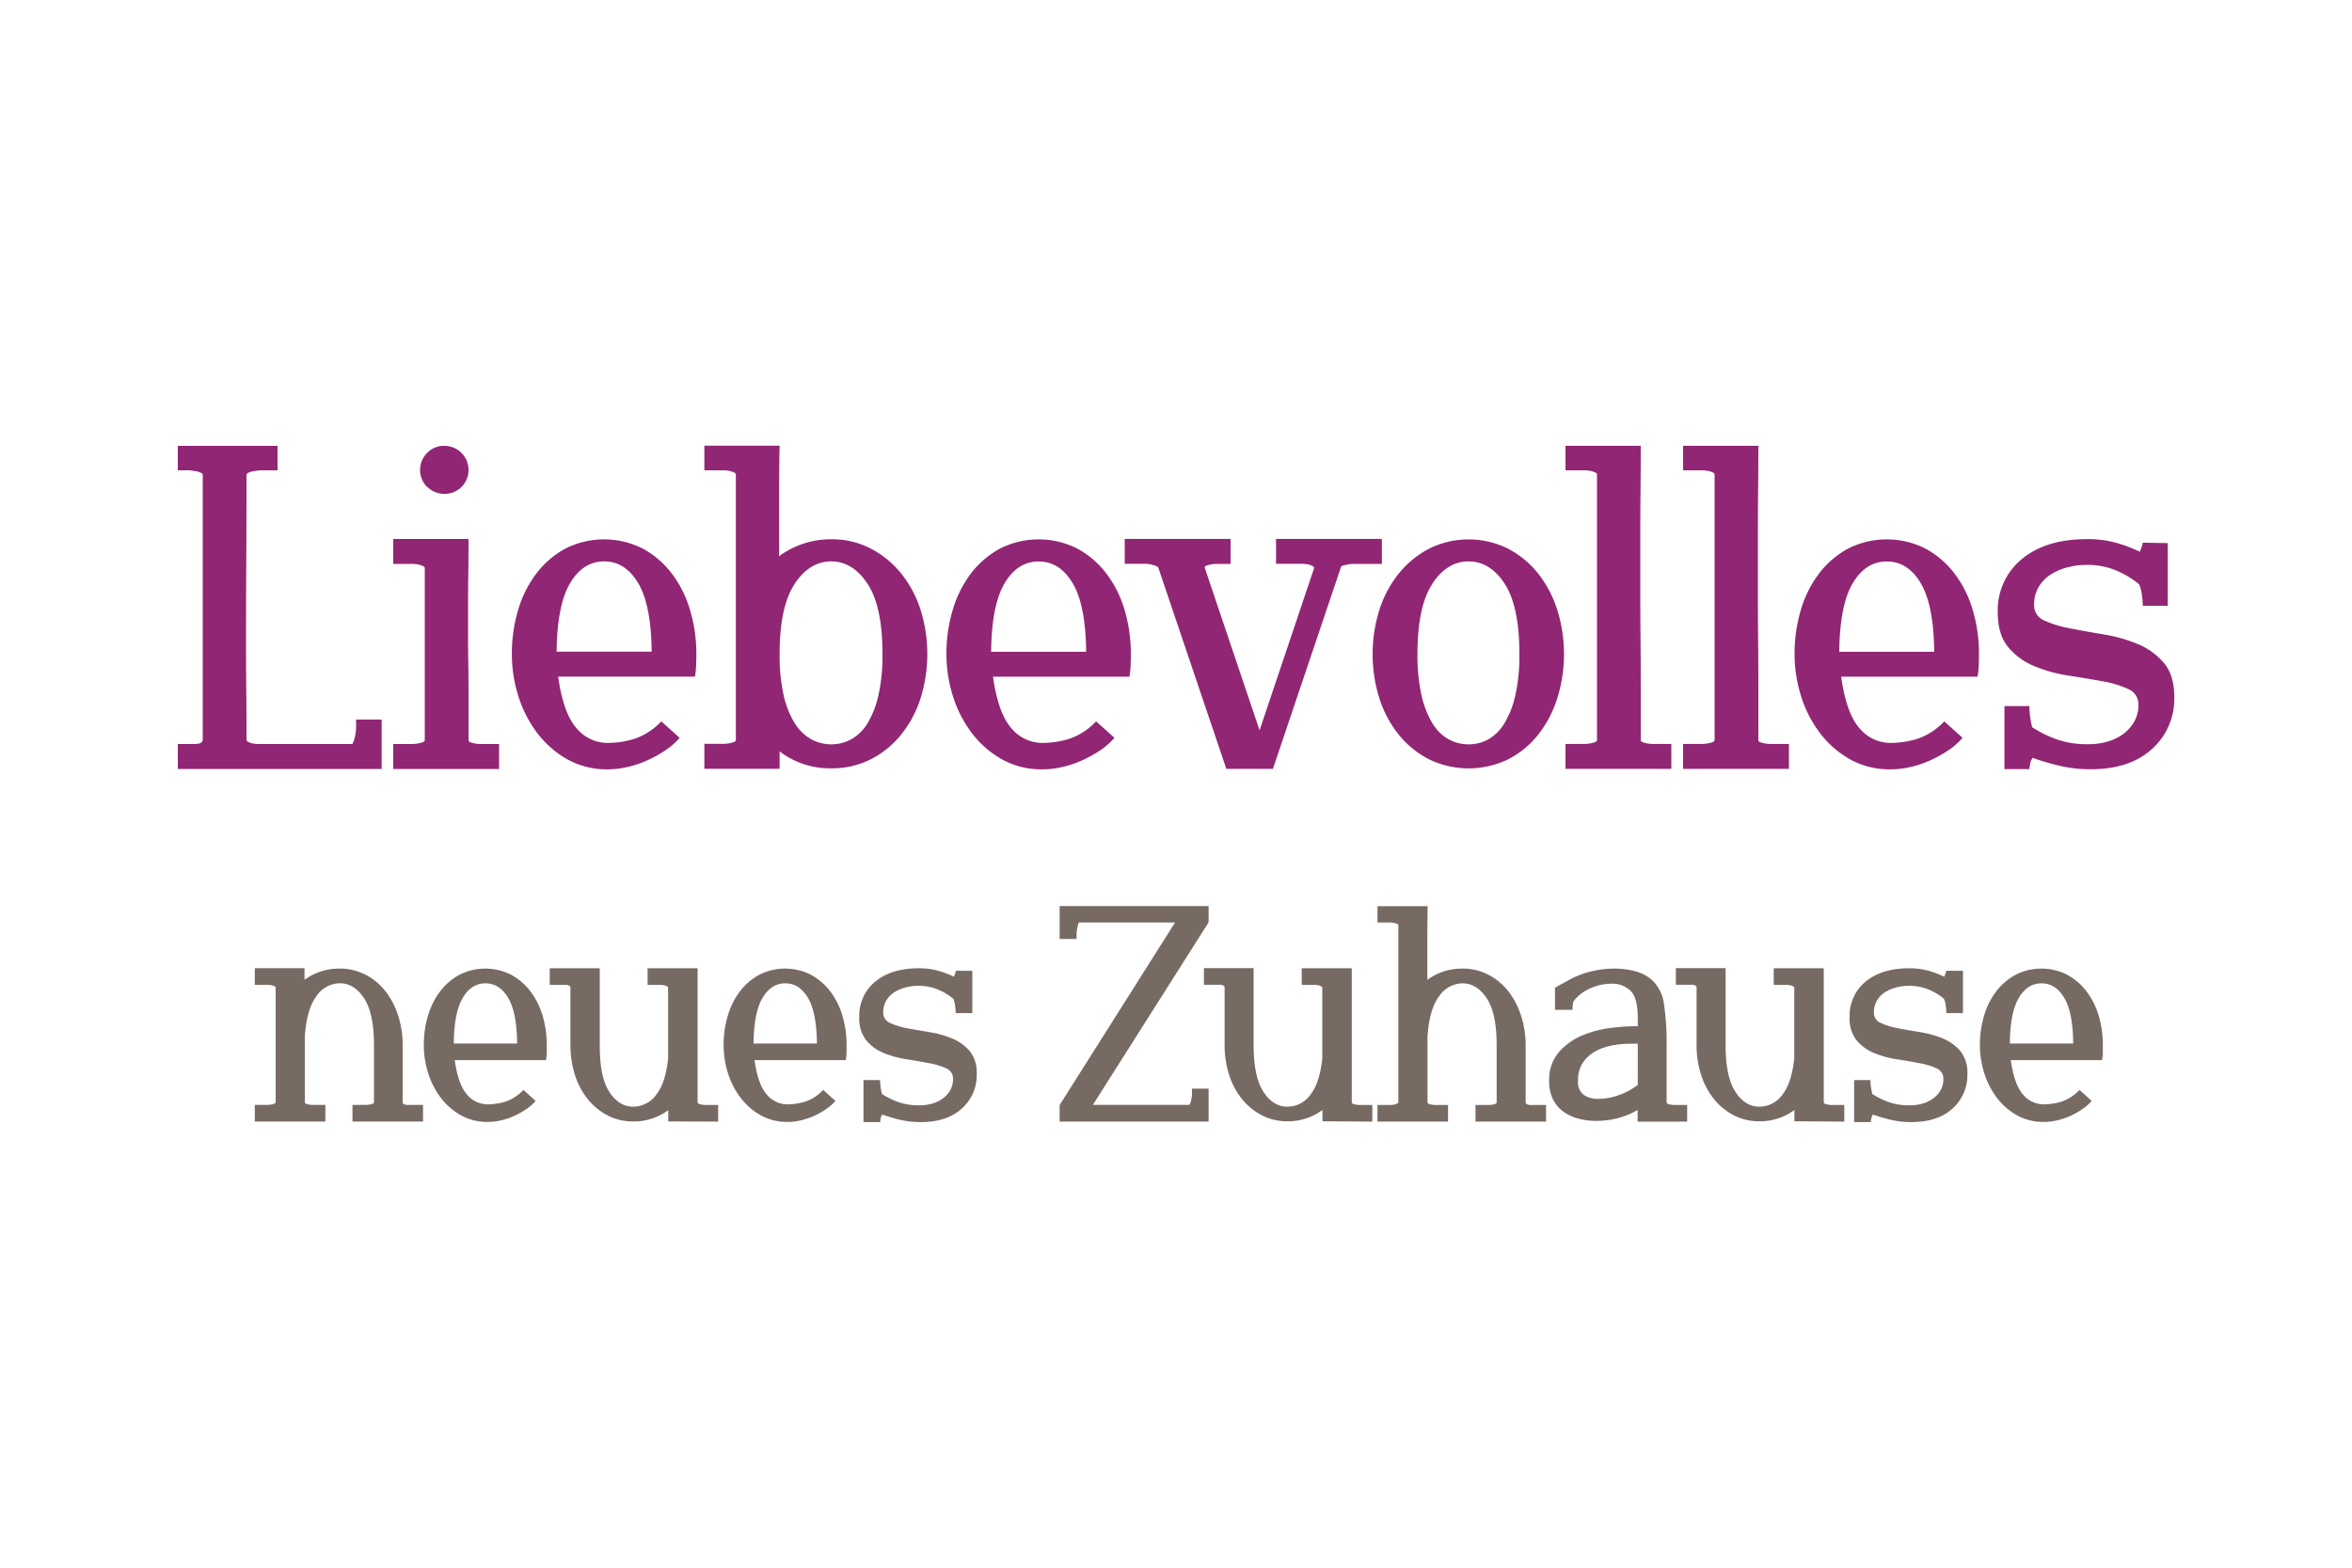 <svg id="Ebene_1" data-name="Ebene 1" xmlns="http://www.w3.org/2000/svg" viewBox="0 0 600 400"><defs><style>.cls-1{fill:#766a63;}.cls-2{fill:#912674;}</style></defs><path class="cls-1" d="M526.6,254.62q2.21,3.72,2.28,11.64H512.72q.07-7.92,2.28-11.64t5.8-3.72q3.6,0,5.8,3.72m9.64,15.88a13.81,13.81,0,0,0,.2-1.92c0-.69,0-1.33,0-1.92a25.87,25.87,0,0,0-1.08-7.56,19.13,19.13,0,0,0-3.12-6.2,15.48,15.48,0,0,0-4.92-4.2,14.57,14.57,0,0,0-13.12,0,15.48,15.48,0,0,0-4.92,4.2,19.13,19.13,0,0,0-3.12,6.2,25.87,25.87,0,0,0-1.08,7.56,23.54,23.54,0,0,0,1.12,7.2,20.44,20.44,0,0,0,3.24,6.28,16.63,16.63,0,0,0,5.12,4.44,13.76,13.76,0,0,0,6.84,1.68,14.81,14.81,0,0,0,3.4-.4,18.27,18.27,0,0,0,3.32-1.12,20.85,20.85,0,0,0,3-1.68,12.15,12.15,0,0,0,2.48-2.16l-3.12-2.8a11.12,11.12,0,0,1-4.64,3,16,16,0,0,1-4.48.68,6.85,6.85,0,0,1-5.28-2.52q-2.24-2.52-3.12-8.76Zm-39.76-22.8a2.43,2.43,0,0,1-.16.64c-.11.32-.21.61-.32.88a24.37,24.37,0,0,0-3.88-1.48,17.84,17.84,0,0,0-5.08-.68q-7,0-11.12,3.4a11.22,11.22,0,0,0-4.08,9.08,9,9,0,0,0,1.76,5.88,11.37,11.37,0,0,0,4.44,3.24,24.7,24.7,0,0,0,5.76,1.6q3.07.48,5.76,1a17.53,17.53,0,0,1,4.44,1.32,2.8,2.8,0,0,1,1.76,2.68,5.65,5.65,0,0,1-.76,3,6.86,6.86,0,0,1-2,2.12,8.54,8.54,0,0,1-2.68,1.24,11.35,11.35,0,0,1-3,.4,15.61,15.61,0,0,1-6-1,20.79,20.79,0,0,1-3.68-1.88,13.77,13.77,0,0,1-.32-1.56,12.57,12.57,0,0,1-.16-2H473v10.72h4.24a7,7,0,0,1,.12-.84,2.43,2.43,0,0,1,.44-1.08c1.17.43,2.6.85,4.28,1.28a22.4,22.4,0,0,0,5.56.64q6.64,0,10.44-3.44a11.43,11.43,0,0,0,3.8-8.88,8.68,8.68,0,0,0-1.76-5.76,11.57,11.57,0,0,0-4.4-3.2,25.38,25.38,0,0,0-5.76-1.64c-2.08-.35-4-.69-5.76-1a18.81,18.81,0,0,1-4.4-1.36,2.8,2.8,0,0,1-1.76-2.68,5.86,5.86,0,0,1,.8-3.08,6.3,6.3,0,0,1,2.08-2.12,10.16,10.16,0,0,1,2.84-1.2,12.23,12.23,0,0,1,3.08-.4,12.72,12.72,0,0,1,5.48,1.08,15.37,15.37,0,0,1,3.56,2.2,4.94,4.94,0,0,1,.44,1.52,12.67,12.67,0,0,1,.2,2.16h4.24V247.7Zm-26,38.48v-4.24h-3a7.26,7.26,0,0,1-1.12-.08,5.62,5.62,0,0,1-.76-.2.45.45,0,0,1-.36-.44v-7.84c0-1.81,0-3.52,0-5.12s0-3.17,0-4.72v-4.8c0-1.65,0-3.41,0-5.28s0-4,0-6.4H452.48v4.24h3a7.26,7.26,0,0,1,1.12.08,3.21,3.21,0,0,1,.76.24c.24.11.36.24.36.4v18q-.64,6.32-3.08,9.36a7.25,7.25,0,0,1-5.8,3c-2.45,0-4.51-1.28-6.16-3.84s-2.48-6.53-2.48-11.92v-19.6H427.52v4.24H431a6.8,6.8,0,0,1,.76,0,2,2,0,0,1,.72.2.52.52,0,0,1,.32.48v14.64a24.91,24.91,0,0,0,1.12,7.56,19,19,0,0,0,3.24,6.2,16.05,16.05,0,0,0,5.08,4.2,14,14,0,0,0,6.64,1.56,14.72,14.72,0,0,0,4.8-.76,14.93,14.93,0,0,0,4.08-2.12v2.88Zm-52.72-9.36a15.93,15.93,0,0,1-4.68,2.56,15.76,15.76,0,0,1-5.4,1,6.33,6.33,0,0,1-3.64-1,4,4,0,0,1-1.48-3.56,8,8,0,0,1,1.4-4.92,9.44,9.44,0,0,1,3.44-2.88,15,15,0,0,1,4.36-1.36,27.41,27.41,0,0,1,4.16-.36c.32,0,.64,0,1,0s.61,0,.88,0v10.4Zm12.64,9.36v-4.24h-3a7.26,7.26,0,0,1-1.12-.08,5.62,5.62,0,0,1-.76-.2.45.45,0,0,1-.36-.44V266.66a65.36,65.36,0,0,0-.68-10.48,10.11,10.11,0,0,0-3-6.08,10.82,10.82,0,0,0-4.32-2.28,20,20,0,0,0-5.28-.68,25,25,0,0,0-5.24.56,24.14,24.14,0,0,0-4.76,1.52c-.59.27-1.19.57-1.8.92s-1.17.65-1.68.92a19.25,19.25,0,0,0-1.72,1v5.6h4.48a8.36,8.36,0,0,1,.24-2.16,10.43,10.43,0,0,1,4.2-3.28A13,13,0,0,1,411,251a6.67,6.67,0,0,1,5,1.84c1.2,1.23,1.8,3.57,1.8,7v2H417a53.78,53.78,0,0,0-6.08.44,27.53,27.53,0,0,0-7.2,1.88,16.28,16.28,0,0,0-6,4.24,10.82,10.82,0,0,0-2.52,7.52,9.91,9.91,0,0,0,1,4.64,8.74,8.74,0,0,0,2.68,3.12,11.44,11.44,0,0,0,3.84,1.76,17.91,17.91,0,0,0,4.48.56,21.92,21.92,0,0,0,5.56-.72,18.48,18.48,0,0,0,5-2.08v3Zm-41.2-19.52A24.32,24.32,0,0,0,388,259.1a19.75,19.75,0,0,0-3.24-6.2,15.52,15.52,0,0,0-5.08-4.2,14.27,14.27,0,0,0-6.68-1.56,14.72,14.72,0,0,0-4.8.76,14.93,14.93,0,0,0-4.08,2.12v-9.88q0-4.84.08-8.92h-12.8v4.16h3a7.26,7.26,0,0,1,1.12.08,4.06,4.06,0,0,1,.8.24c.27.11.4.24.4.4v45.12c0,.16-.13.29-.4.4a4.06,4.06,0,0,1-.8.24,7.26,7.26,0,0,1-1.12.08h-3v4.24h18v-4.24h-3a7.26,7.26,0,0,1-1.12-.08,5.62,5.62,0,0,1-.76-.2.45.45,0,0,1-.36-.44v-1.84q0-3.12,0-6.92t0-7.8q.4-7,2.92-10.4a7.33,7.33,0,0,1,6-3.36q3.68,0,6.2,3.84t2.52,11.92v14.56a.45.45,0,0,1-.36.44,5.62,5.62,0,0,1-.76.2,7.26,7.26,0,0,1-1.12.08H376.4v4.24h18v-4.24H391a6.8,6.8,0,0,1-.76,0,2,2,0,0,1-.72-.2.52.52,0,0,1-.32-.48Zm-39.12,19.52v-4.24h-3a7.26,7.26,0,0,1-1.12-.08,5.62,5.62,0,0,1-.76-.2.45.45,0,0,1-.36-.44v-7.84c0-1.81,0-3.52,0-5.12s0-3.17,0-4.72v-4.8c0-1.65,0-3.41,0-5.28s0-4,0-6.4H332.08v4.24h3a7.26,7.26,0,0,1,1.12.08,3.21,3.21,0,0,1,.76.24c.24.11.36.24.36.4v18q-.64,6.32-3.08,9.36a7.25,7.25,0,0,1-5.8,3c-2.45,0-4.51-1.28-6.16-3.84s-2.48-6.53-2.48-11.92v-19.6H307.12v4.24h3.48a6.8,6.8,0,0,1,.76,0,2,2,0,0,1,.72.2.52.52,0,0,1,.32.48v14.64a24.91,24.91,0,0,0,1.12,7.56,19,19,0,0,0,3.24,6.2,16.05,16.05,0,0,0,5.08,4.2,14,14,0,0,0,6.64,1.56,14.72,14.72,0,0,0,4.8-.76,14.93,14.93,0,0,0,4.08-2.12v2.88Zm-79.76-55v8.4h4.32V238.5a7.79,7.79,0,0,1,.2-1.84c.13-.53.25-1,.36-1.28h24.56l-29.44,46.56v4.24h38v-8.4h-4.24v1a8.14,8.14,0,0,1-.2,1.92,4.56,4.56,0,0,1-.44,1.2H278.8l29.52-46.56v-4.16ZM243.84,247.7a2.43,2.43,0,0,1-.16.64c-.11.32-.21.61-.32.88a24.37,24.37,0,0,0-3.88-1.48,17.84,17.84,0,0,0-5.08-.68q-7,0-11.12,3.4a11.22,11.22,0,0,0-4.08,9.08,9,9,0,0,0,1.76,5.88,11.37,11.37,0,0,0,4.44,3.24,24.7,24.7,0,0,0,5.76,1.6q3.08.48,5.76,1a17.53,17.53,0,0,1,4.44,1.32,2.8,2.8,0,0,1,1.76,2.68,5.65,5.65,0,0,1-.76,3,6.86,6.86,0,0,1-2,2.12,8.54,8.54,0,0,1-2.68,1.24,11.35,11.35,0,0,1-3,.4,15.61,15.61,0,0,1-6-1,20.79,20.79,0,0,1-3.68-1.88,13.77,13.77,0,0,1-.32-1.56,12.57,12.57,0,0,1-.16-2h-4.24v10.72h4.24a7,7,0,0,1,.12-.84,2.43,2.43,0,0,1,.44-1.08c1.17.43,2.6.85,4.28,1.28a22.4,22.4,0,0,0,5.56.64q6.64,0,10.44-3.44a11.43,11.43,0,0,0,3.8-8.88,8.68,8.68,0,0,0-1.76-5.76,11.57,11.57,0,0,0-4.4-3.2,25.38,25.38,0,0,0-5.76-1.64c-2.08-.35-4-.69-5.76-1a18.81,18.81,0,0,1-4.4-1.36,2.8,2.8,0,0,1-1.76-2.68,5.86,5.86,0,0,1,.8-3.08,6.3,6.3,0,0,1,2.08-2.12,10.16,10.16,0,0,1,2.84-1.2,12.23,12.23,0,0,1,3.08-.4,12.72,12.72,0,0,1,5.48,1.08,15.37,15.37,0,0,1,3.56,2.2,4.94,4.94,0,0,1,.44,1.52,12.67,12.67,0,0,1,.2,2.16h4.24V247.7Zm-37.72,6.92q2.2,3.72,2.28,11.64H192.24q.07-7.92,2.28-11.64t5.8-3.72q3.6,0,5.8,3.72m9.64,15.88a13.81,13.81,0,0,0,.2-1.92c0-.69,0-1.33,0-1.92a25.87,25.87,0,0,0-1.08-7.56,19.13,19.13,0,0,0-3.12-6.2,15.48,15.48,0,0,0-4.92-4.2,14.57,14.57,0,0,0-13.12,0,15.48,15.48,0,0,0-4.92,4.2,19.13,19.13,0,0,0-3.12,6.2,25.87,25.87,0,0,0-1.08,7.56,23.54,23.54,0,0,0,1.12,7.2,20.44,20.44,0,0,0,3.24,6.28,16.63,16.63,0,0,0,5.12,4.44,13.76,13.76,0,0,0,6.84,1.68,14.81,14.81,0,0,0,3.4-.4,18.27,18.27,0,0,0,3.32-1.12,20.85,20.85,0,0,0,3-1.68,12.15,12.15,0,0,0,2.48-2.16l-3.12-2.8a11.12,11.12,0,0,1-4.64,3,16,16,0,0,1-4.48.68,6.85,6.85,0,0,1-5.28-2.52q-2.24-2.52-3.12-8.76ZM183.2,286.18v-4.24h-3a7.26,7.26,0,0,1-1.12-.08,5.62,5.62,0,0,1-.76-.2.45.45,0,0,1-.36-.44v-7.84c0-1.81,0-3.52,0-5.12s0-3.17,0-4.72v-4.8c0-1.65,0-3.41,0-5.28s0-4,0-6.4H165.2v4.24h3a7.26,7.26,0,0,1,1.12.08,3.21,3.21,0,0,1,.76.24c.24.11.36.24.36.4v18q-.64,6.32-3.08,9.36a7.25,7.25,0,0,1-5.8,3c-2.45,0-4.51-1.28-6.16-3.84S153,272.05,153,266.66v-19.6H140.24v4.24h3.48a6.8,6.8,0,0,1,.76,0,2,2,0,0,1,.72.2.52.52,0,0,1,.32.48v14.64a24.91,24.91,0,0,0,1.12,7.56,19,19,0,0,0,3.24,6.2,16.05,16.05,0,0,0,5.08,4.2,14,14,0,0,0,6.64,1.56,14.72,14.72,0,0,0,4.8-.76,14.93,14.93,0,0,0,4.08-2.12v2.88Zm-53.56-31.56q2.21,3.72,2.28,11.64H115.76q.08-7.92,2.28-11.64t5.8-3.72q3.6,0,5.8,3.72m9.64,15.88a13.81,13.81,0,0,0,.2-1.92c0-.69,0-1.33,0-1.92a25.87,25.87,0,0,0-1.08-7.56,19.13,19.13,0,0,0-3.12-6.2,15.48,15.48,0,0,0-4.92-4.2,14.57,14.57,0,0,0-13.12,0,15.48,15.48,0,0,0-4.92,4.2,19.13,19.13,0,0,0-3.12,6.2,25.87,25.87,0,0,0-1.08,7.56,23.54,23.54,0,0,0,1.12,7.2,20.44,20.44,0,0,0,3.24,6.28,16.63,16.63,0,0,0,5.12,4.44,13.76,13.76,0,0,0,6.84,1.68,14.81,14.81,0,0,0,3.4-.4,18.27,18.27,0,0,0,3.32-1.12,20.85,20.85,0,0,0,3-1.68,12.15,12.15,0,0,0,2.48-2.16l-3.12-2.8a11.12,11.12,0,0,1-4.64,3,16,16,0,0,1-4.48.68,6.85,6.85,0,0,1-5.28-2.52q-2.24-2.52-3.12-8.76Zm-36.56-3.84a24.32,24.32,0,0,0-1.16-7.56,19.75,19.75,0,0,0-3.24-6.2,15.52,15.52,0,0,0-5.08-4.2,14.27,14.27,0,0,0-6.68-1.56,14.72,14.72,0,0,0-4.8.76A14.93,14.93,0,0,0,77.68,250c0-.48,0-1,0-1.4s0-1,0-1.56H65v4.24h3a7.26,7.26,0,0,1,1.12.08,4.06,4.06,0,0,1,.8.24c.27.11.4.24.4.4v29.2c0,.21-.13.36-.4.44a7.79,7.79,0,0,1-.8.2,7.26,7.26,0,0,1-1.12.08H65v4.24H83v-4.24H80a7.26,7.26,0,0,1-1.12-.08,5.62,5.62,0,0,1-.76-.2.45.45,0,0,1-.36-.44v-2.16c0-3,0-5.61,0-7.88s0-4.44,0-6.52q.41-7,2.92-10.4a7.33,7.33,0,0,1,6-3.36q3.68,0,6.2,3.84t2.52,11.92v14.56a.45.45,0,0,1-.36.44,5.62,5.62,0,0,1-.76.2,7.26,7.26,0,0,1-1.12.08H89.92v4.24h18v-4.24h-3.4a6.8,6.8,0,0,1-.76,0,2,2,0,0,1-.72-.2.52.52,0,0,1-.32-.48Z"/><path class="cls-2" d="M546.6,138.46a3.93,3.93,0,0,1-.24,1q-.24.72-.48,1.32a36.37,36.37,0,0,0-5.82-2.22,26.61,26.61,0,0,0-7.62-1q-10.56,0-16.68,5.1a16.83,16.83,0,0,0-6.12,13.62q0,5.64,2.64,8.82a17,17,0,0,0,6.66,4.86,37.16,37.16,0,0,0,8.64,2.4q4.62.72,8.64,1.44a26.43,26.43,0,0,1,6.66,2,4.19,4.19,0,0,1,2.64,4,8.53,8.53,0,0,1-1.14,4.44,10.17,10.17,0,0,1-2.94,3.18,12.75,12.75,0,0,1-4,1.86,17.17,17.17,0,0,1-4.5.6,23.5,23.5,0,0,1-9-1.5,31.37,31.37,0,0,1-5.52-2.82,21.14,21.14,0,0,1-.48-2.34,19.34,19.34,0,0,1-.24-3.06h-6.36v16.08h6.36a10.77,10.77,0,0,1,.18-1.26,3.54,3.54,0,0,1,.66-1.62q2.64,1,6.42,1.92a33.87,33.87,0,0,0,8.34,1q10,0,15.66-5.16a17.14,17.14,0,0,0,5.7-13.32q0-5.52-2.64-8.64a17.4,17.4,0,0,0-6.6-4.8,38.08,38.08,0,0,0-8.64-2.46q-4.68-.78-8.64-1.56a28,28,0,0,1-6.6-2,4.19,4.19,0,0,1-2.64-4,8.74,8.74,0,0,1,1.2-4.62,9.49,9.49,0,0,1,3.12-3.18,15,15,0,0,1,4.26-1.8,18.55,18.55,0,0,1,4.62-.6,19.07,19.07,0,0,1,8.22,1.62,23.34,23.34,0,0,1,5.34,3.3,7.56,7.56,0,0,1,.66,2.28,18.43,18.43,0,0,1,.3,3.24H553v-16ZM490,148.84q3.3,5.58,3.42,17.46H469.2q.12-11.88,3.42-17.46t8.7-5.58q5.4,0,8.7,5.58m14.46,23.82a20.56,20.56,0,0,0,.3-2.88q.06-1.56.06-2.88a38.86,38.86,0,0,0-1.62-11.34,28.64,28.64,0,0,0-4.68-9.3,23.22,23.22,0,0,0-7.38-6.3,21.86,21.86,0,0,0-19.68,0,23.22,23.22,0,0,0-7.38,6.3,28.64,28.64,0,0,0-4.68,9.3,38.86,38.86,0,0,0-1.62,11.34,35.41,35.41,0,0,0,1.68,10.8,30.5,30.5,0,0,0,4.86,9.42,25,25,0,0,0,7.68,6.66,20.64,20.64,0,0,0,10.26,2.52,22.46,22.46,0,0,0,5.1-.6,27,27,0,0,0,5-1.68,31.53,31.53,0,0,0,4.56-2.52,18.36,18.36,0,0,0,3.72-3.24l-4.68-4.2a16.78,16.78,0,0,1-7,4.5,23.86,23.86,0,0,1-6.72,1,10.29,10.29,0,0,1-7.92-3.78Q471,182,469.68,172.66ZM437.4,188.74q0,.48-.6.66t-1.2.3a10.34,10.34,0,0,1-1.68.12h-4.56v6.36h27v-6.36h-4.44a10.34,10.34,0,0,1-1.68-.12,9.49,9.49,0,0,1-1.14-.3.67.67,0,0,1-.54-.66v-13.5q0-5.82-.06-12.12t-.06-12.84v-12.9q0-6.48.06-12.42t.06-11.22h-19.2V120h4.56a10.34,10.34,0,0,1,1.68.12,6.84,6.84,0,0,1,1.2.36q.6.24.6.6Zm-30,0q0,.48-.6.66t-1.2.3a10.34,10.34,0,0,1-1.68.12h-4.56v6.36h27v-6.36h-4.44a10.34,10.34,0,0,1-1.68-.12,9.49,9.49,0,0,1-1.14-.3.67.67,0,0,1-.54-.66v-13.5q0-5.82-.06-12.12t-.06-12.84v-12.9q0-6.48.06-12.42t.06-11.22h-19.2V120h4.56a10.34,10.34,0,0,1,1.68.12,6.84,6.84,0,0,1,1.2.36q.6.24.6.6ZM365.34,149q3.78-5.76,9.3-5.76t9.24,5.76q3.72,5.76,3.72,17.88a46.25,46.25,0,0,1-1,10.38,24.17,24.17,0,0,1-2.76,7.2,11.56,11.56,0,0,1-4.08,4.14,10.2,10.2,0,0,1-5.1,1.32,10.54,10.54,0,0,1-5.16-1.32,11.38,11.38,0,0,1-4.14-4.14,24.17,24.17,0,0,1-2.76-7.2,46.25,46.25,0,0,1-1-10.38q0-12.12,3.78-17.88M351.9,178.24a28.42,28.42,0,0,0,5,9.3,23.81,23.81,0,0,0,7.74,6.24,23.16,23.16,0,0,0,20,0,23.19,23.19,0,0,0,7.68-6.24,29.08,29.08,0,0,0,4.92-9.3,37.82,37.82,0,0,0,0-22.68,29.08,29.08,0,0,0-4.92-9.3,23.87,23.87,0,0,0-7.68-6.3,22.62,22.62,0,0,0-20,0,24.53,24.53,0,0,0-7.74,6.3,28.42,28.42,0,0,0-5,9.3,37.82,37.82,0,0,0,0,22.68m-27.18,17.94,17.4-51.6a1.58,1.58,0,0,1,.78-.36L344,144a6.74,6.74,0,0,1,1.32-.12h7.2V137.5h-27v6.36h6.36a10.34,10.34,0,0,1,1.68.12,5.41,5.41,0,0,1,1.14.36q.54.24.54.6l-13.92,41.4-14-41.52q0-.36.54-.54A9.49,9.49,0,0,1,309,144a10.34,10.34,0,0,1,1.68-.12h3.24V137.5h-27v6.36h5.16a6.74,6.74,0,0,1,1.32.12,9.49,9.49,0,0,1,1.14.3,3.78,3.78,0,0,1,.9.42l17.4,51.48Zm-51.06-47.34q3.3,5.58,3.42,17.46H252.84q.12-11.88,3.42-17.46t8.7-5.58q5.4,0,8.7,5.58m14.46,23.82a20.56,20.56,0,0,0,.3-2.88q.06-1.56.06-2.88a38.86,38.86,0,0,0-1.62-11.34,28.64,28.64,0,0,0-4.68-9.3,23.22,23.22,0,0,0-7.38-6.3,21.86,21.86,0,0,0-19.68,0,23.22,23.22,0,0,0-7.38,6.3,28.64,28.64,0,0,0-4.68,9.3,38.86,38.86,0,0,0-1.62,11.34,35.41,35.41,0,0,0,1.68,10.8,30.5,30.5,0,0,0,4.86,9.42,25,25,0,0,0,7.68,6.66,20.64,20.64,0,0,0,10.26,2.52,22.46,22.46,0,0,0,5.1-.6,27,27,0,0,0,5-1.68,31.53,31.53,0,0,0,4.56-2.52,18.36,18.36,0,0,0,3.72-3.24l-4.68-4.2a16.78,16.78,0,0,1-7,4.5,23.86,23.86,0,0,1-6.72,1A10.29,10.29,0,0,1,258,185.8q-3.36-3.78-4.68-13.14ZM202.68,149q3.84-5.76,9.36-5.76t9.3,5.76q3.78,5.76,3.78,17.88a46.25,46.25,0,0,1-1,10.38,24.17,24.17,0,0,1-2.76,7.2,11.38,11.38,0,0,1-4.14,4.14,10.75,10.75,0,0,1-10.32,0,11.83,11.83,0,0,1-4.2-4.14,23.11,23.11,0,0,1-2.82-7.2,46.25,46.25,0,0,1-1-10.38q0-12.12,3.84-17.88m-15,39.72q0,.48-.6.66t-1.2.3a10.34,10.34,0,0,1-1.68.12h-4.56v6.36h19.2v-4.44a21.09,21.09,0,0,0,13.2,4.32,21.85,21.85,0,0,0,10-2.28,23.81,23.81,0,0,0,7.74-6.24,28.42,28.42,0,0,0,5-9.3,37.82,37.82,0,0,0,0-22.68,28.42,28.42,0,0,0-5-9.3,24.53,24.53,0,0,0-7.74-6.3,21.39,21.39,0,0,0-10-2.34,22.11,22.11,0,0,0-13.32,4.32v-15.3q0-7.38.12-12.9h-19.2V120h4.56a10.34,10.34,0,0,1,1.68.12,6.84,6.84,0,0,1,1.2.36q.6.24.6.6v67.68Zm-24.9-39.9q3.3,5.58,3.42,17.46H142q.12-11.88,3.42-17.46t8.7-5.58q5.4,0,8.7,5.58m14.46,23.82a20.56,20.56,0,0,0,.3-2.88q.06-1.56.06-2.88A38.86,38.86,0,0,0,176,155.56a28.64,28.64,0,0,0-4.68-9.3,23.22,23.22,0,0,0-7.38-6.3,21.86,21.86,0,0,0-19.68,0,23.22,23.22,0,0,0-7.38,6.3,28.64,28.64,0,0,0-4.68,9.3,38.86,38.86,0,0,0-1.62,11.34,35.41,35.41,0,0,0,1.68,10.8,30.5,30.5,0,0,0,4.86,9.42,25,25,0,0,0,7.68,6.66A20.64,20.64,0,0,0,155,196.3a22.46,22.46,0,0,0,5.1-.6,27,27,0,0,0,5-1.68,31.53,31.53,0,0,0,4.56-2.52,18.36,18.36,0,0,0,3.72-3.24l-4.68-4.2a16.78,16.78,0,0,1-7,4.5,23.86,23.86,0,0,1-6.72,1,10.29,10.29,0,0,1-7.92-3.78q-3.36-3.78-4.68-13.14ZM109,124.24A6.14,6.14,0,0,0,113.4,126a6,6,0,0,0,4.32-1.74,6.15,6.15,0,0,0-4.32-10.5,6,6,0,0,0-4.44,1.8,6.16,6.16,0,0,0,0,8.7m-.6,64.5q0,.48-.6.66t-1.2.3a10.34,10.34,0,0,1-1.68.12h-4.56v6.36h27v-6.36h-4.44a10.34,10.34,0,0,1-1.68-.12,9.49,9.49,0,0,1-1.14-.3.67.67,0,0,1-.54-.66V176.68q0-4-.06-7.62t-.06-7v-7q0-3.84.06-8t.06-9.54h-19.2v6.36h4.56a10.34,10.34,0,0,1,1.68.12,6.84,6.84,0,0,1,1.2.36q.6.24.6.6Zm-63,7.44h52v-12.6H90.84v1.56a12,12,0,0,1-.3,2.88,6.89,6.89,0,0,1-.66,1.8H66.24a10.34,10.34,0,0,1-1.68-.12,5.41,5.41,0,0,1-1.14-.36.77.77,0,0,1-.54-.72V186q0-5.4-.06-10.62t-.06-10.5q0-10.56.06-20.7t.06-20.22v-2.76q0-.36.54-.6a5.41,5.41,0,0,1,1.14-.36l1.68-.24H70.8v-6.24H45.36V120h3l1.68.24a5.41,5.41,0,0,1,1.14.36q.54.24.54.6v67.44a1.07,1.07,0,0,1-1,1.08,3.53,3.53,0,0,1-.84.12H45.36Z"/></svg>